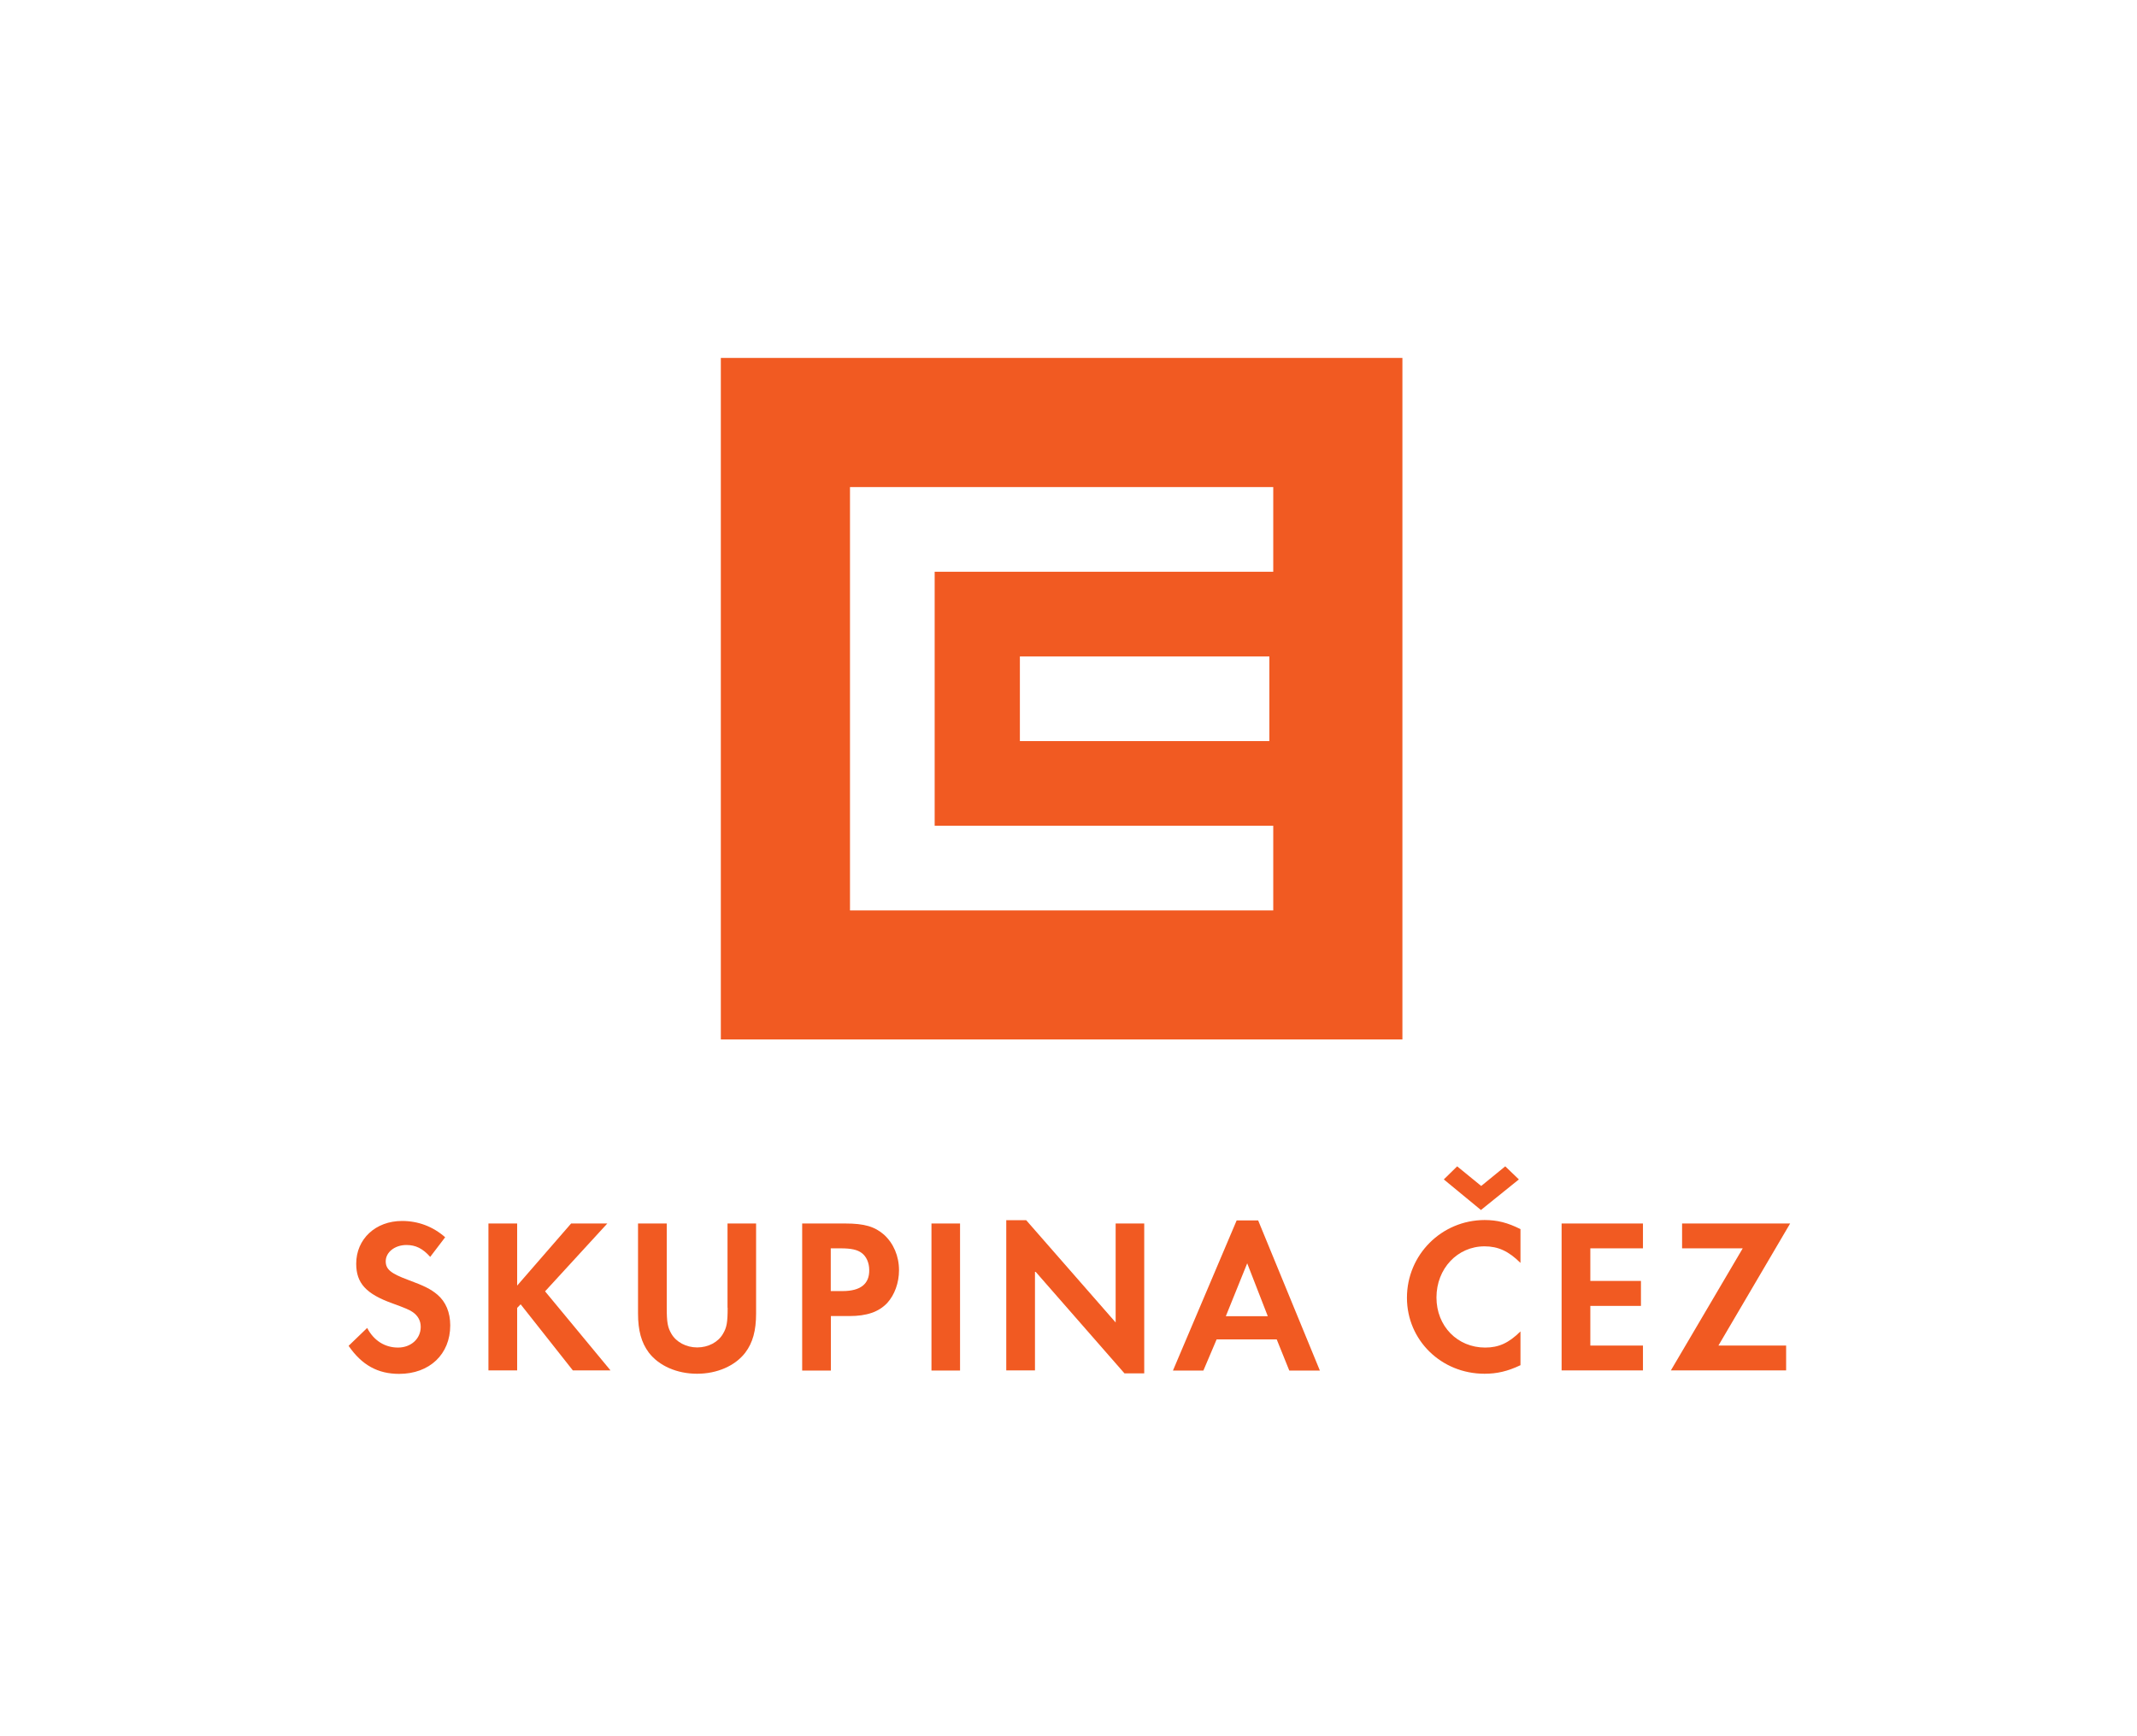 <?xml version="1.0" encoding="utf-8"?>
<!-- Generator: Adobe Illustrator 24.2.1, SVG Export Plug-In . SVG Version: 6.00 Build 0)  -->
<svg version="1.1" id="Layer_1" xmlns="http://www.w3.org/2000/svg" xmlns:xlink="http://www.w3.org/1999/xlink" x="0px" y="0px"
	 width="160px" height="130px" viewBox="0 0 160 130" style="enable-background:new 0 0 160 130;" xml:space="preserve">
<g>
	<path style="fill:#F15A22;" d="M53.97,77.83H105V26.8H53.97V77.83z M63.64,36.47h31.69v6.34l-25.35,0v19.02h25.35v6.34H63.64V36.47
		z M95.04,49.15v6.34H76.36v-6.34H95.04z"/>
	<path style="fill:#F15A22;" d="M54.48,97.91c0,1.12-0.07,1.49-0.35,1.96c-0.36,0.63-1.11,1.02-1.93,1.02s-1.57-0.4-1.93-1.02
		c-0.28-0.48-0.35-0.84-0.35-1.96v-6.3h-2.15v6.73c0,1.29,0.25,2.19,0.81,2.94c0.76,0.99,2.11,1.58,3.61,1.58
		c1.5,0,2.85-0.59,3.61-1.58c0.56-0.74,0.81-1.65,0.81-2.94v-6.73h-2.14V97.91z"/>
	<polygon style="fill:#F15A22;" points="113.72,88.31 112.7,87.33 110.9,88.8 109.1,87.33 108.1,88.31 110.88,90.6 	"/>
	<path style="fill:#F15A22;" d="M63.28,91.61h-3.22v11.01h2.15v-4.08h1.39c1.3,0,2.19-0.31,2.82-0.97c0.56-0.61,0.89-1.52,0.89-2.46
		c0-1.06-0.41-2.01-1.12-2.66C65.49,91.84,64.72,91.61,63.28,91.61z M63.08,96.67h-0.88v-3.2h0.74c0.79,0,1.25,0.1,1.58,0.35
		c0.35,0.26,0.56,0.74,0.56,1.27C65.1,96.14,64.42,96.67,63.08,96.67z"/>
	<path style="fill:#F15A22;" d="M30.55,95.83c-1.29-0.48-1.67-0.79-1.67-1.39c0-0.68,0.68-1.22,1.55-1.22
		c0.69,0,1.22,0.26,1.78,0.89l1.12-1.47c-0.92-0.81-2.03-1.22-3.23-1.22c-1.98,0-3.43,1.35-3.43,3.2c0,1.45,0.73,2.26,2.71,2.97
		c0.91,0.33,1.32,0.5,1.53,0.66c0.4,0.28,0.59,0.66,0.59,1.1c0,0.89-0.73,1.55-1.7,1.55c-0.99,0-1.82-0.53-2.31-1.47l-1.39,1.34
		c0.99,1.44,2.19,2.1,3.78,2.1c2.28,0,3.83-1.47,3.83-3.63c0-0.97-0.33-1.77-0.97-2.31C32.25,96.52,31.77,96.28,30.55,95.83z"/>
	<polygon style="fill:#F15A22;" points="45.47,91.61 42.76,91.61 38.72,96.26 38.72,91.61 36.57,91.61 36.57,102.61 38.72,102.61 
		38.72,97.93 38.98,97.66 42.89,102.61 45.71,102.61 40.81,96.69 	"/>
	<path style="fill:#F15A22;" d="M92.59,91.38l-4.77,11.24h2.28l0.99-2.33h4.5l0.94,2.33h2.29L94.2,91.38H92.59z M91.78,98.55
		l1.6-3.96l1.54,3.96H91.78z"/>
	<polygon style="fill:#F15A22;" points="134.03,91.61 125.94,91.61 125.94,93.47 130.48,93.47 125.1,102.61 133.73,102.61 
		133.73,100.75 128.66,100.75 	"/>
	<polygon style="fill:#F15A22;" points="116.92,102.61 123.01,102.61 123.01,100.75 119.07,100.75 119.07,97.78 122.86,97.78 
		122.86,95.91 119.07,95.91 119.07,93.47 123.01,93.47 123.01,91.61 116.92,91.61 	"/>
	<path style="fill:#F15A22;" d="M105.34,97.17c0,3.18,2.57,5.69,5.81,5.69c0.92,0,1.72-0.18,2.69-0.64v-2.53
		c-0.87,0.86-1.62,1.21-2.64,1.21c-2.08,0-3.65-1.6-3.65-3.75c0-2.16,1.57-3.83,3.6-3.83c1.02,0,1.8,0.36,2.69,1.24v-2.53
		c-0.96-0.48-1.73-0.68-2.69-0.68C107.93,91.36,105.34,93.95,105.34,97.17z"/>
	<polygon style="fill:#F15A22;" points="83.53,99.02 76.83,91.36 75.34,91.36 75.34,102.61 77.49,102.61 77.49,95.17 84.19,102.83 
		85.67,102.83 85.67,91.61 83.53,91.61 	"/>
	<rect x="69.74" y="91.61" style="fill:#F15A22;" width="2.14" height="11.01"/>
</g>
</svg>

